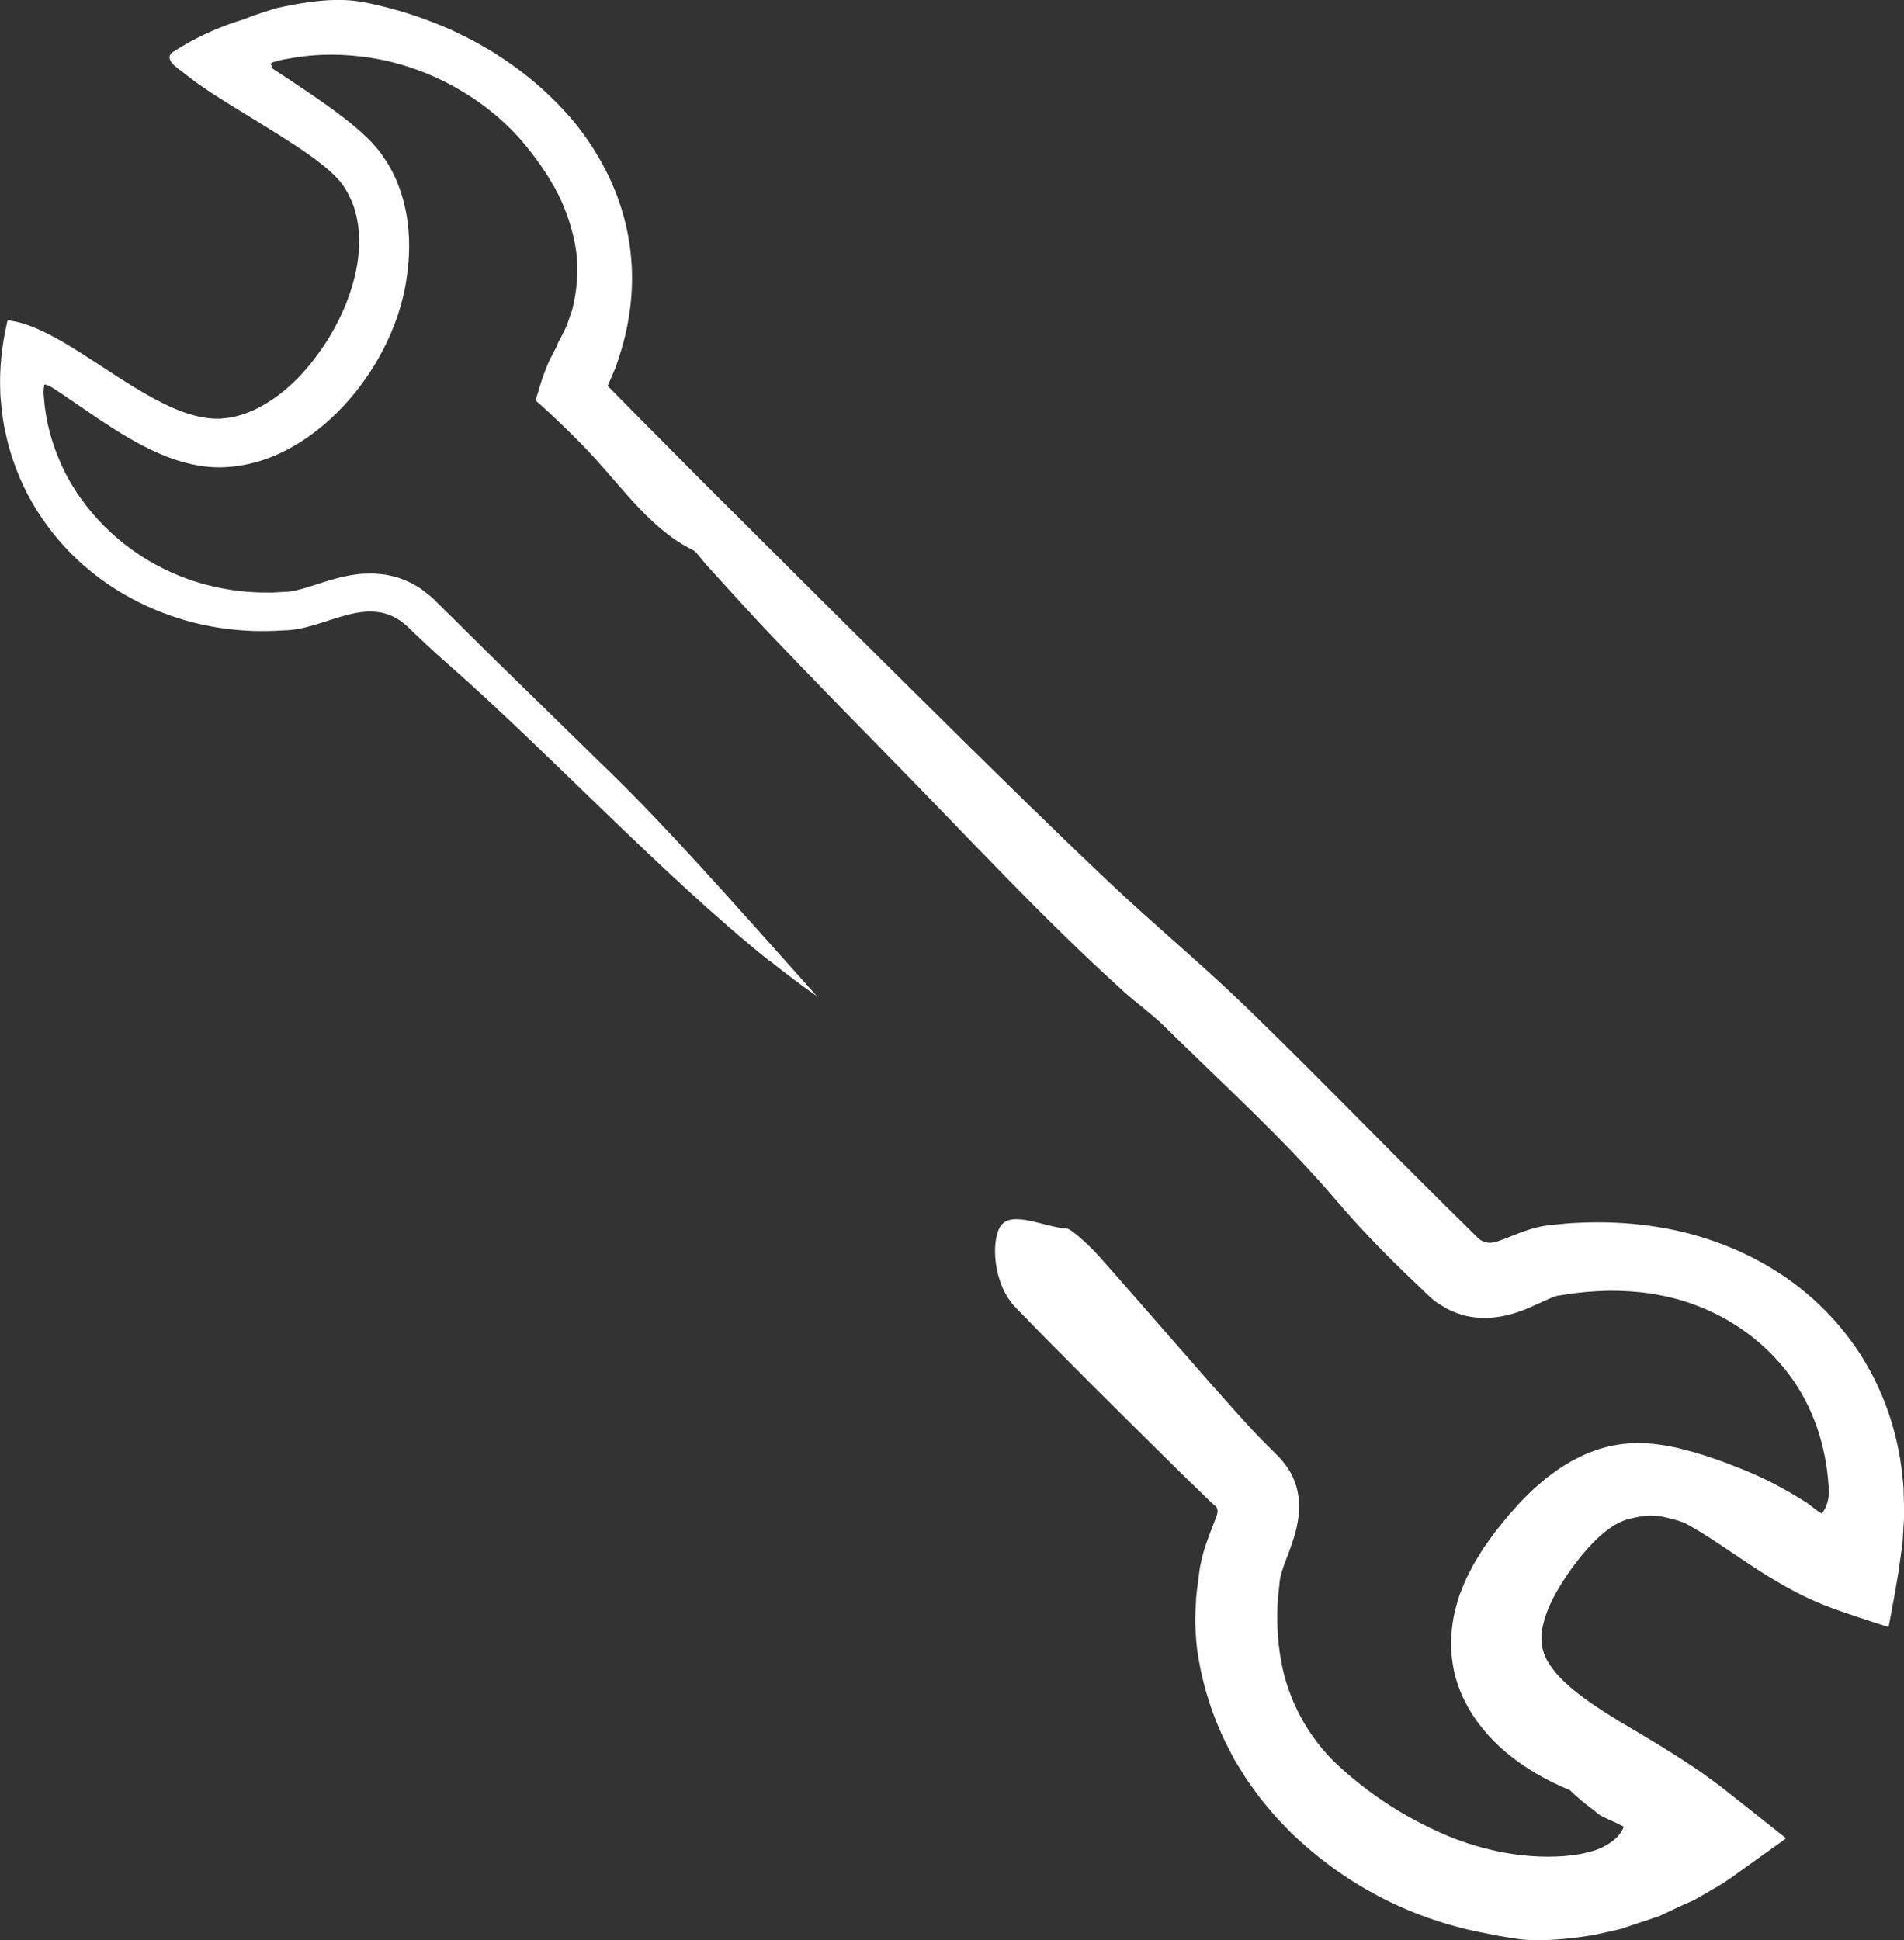 <?xml version="1.0" encoding="UTF-8"?>
<svg id="Layer_2" data-name="Layer 2" xmlns="http://www.w3.org/2000/svg" viewBox="0 0 441.7 450.09">
  <rect x="0" y="0" width="441.7" height="450.09" fill="#333333" stroke="none"/>
  <defs>
    <style>
      .cls-1 {
        fill: #fff;
      }
    </style>
  </defs>
  <g id="Layer_2-2" data-name="Layer 2">
    <path class="cls-1" d="M178.42,222.83c-24.55-19.67-51.25-48.4-74.59-68.87-1.67-1.46-3.33-2.97-4.97-4.5-.82-.77-1.64-1.55-2.46-2.32l-1.22-1.17c-.42-.39-.83-.84-1.31-1.19-1.8-1.55-4.05-2.58-6.42-2.83-2.37-.27-4.76.13-6.96.7-5.06,1.31-9.72,3.55-14.82,3.58-5.07.36-10.18.14-15.18-.66-10.01-1.6-19.6-5.61-27.66-11.65-9.08-6.81-16.12-16.31-19.74-27.01-.51-1.32-.83-2.7-1.23-4.05-.36-1.36-.63-2.75-.93-4.13-.19-1.4-.48-2.78-.59-4.19l-.19-2.1c-.08-.68-.08-1.29-.1-1.94-.18-5.11.36-10.24,1.52-15.34l.16-.77.02-.1s.06,0,.08,0l.19.03.38.06c2.91.44,5.67,1.55,8.34,2.87,2.69,1.33,5.22,2.86,7.91,4.55,5.61,3.55,11.1,7.41,16.99,10.62,2.95,1.59,6.01,3.02,9.25,3.91,1.62.43,3.27.72,4.94.79h1.25c.41-.03.83-.09,1.24-.13.83-.05,1.64-.26,2.45-.43,3.23-.77,6.2-2.34,8.9-4.22,2.7-1.9,5.12-4.17,7.28-6.65,5.27-6.14,9.3-13.43,11.29-21.3.96-3.93,1.4-8.03.85-12.04-.29-1.99-.74-3.99-1.58-5.83-.8-1.84-1.84-3.63-3.22-5.11-1.9-2.05-4.18-3.75-6.46-5.41-2.3-1.64-4.69-3.16-7.08-4.69-4.79-3.02-9.7-5.92-14.31-8.87-2.32-1.48-4.58-2.99-6.7-4.65-.53-.41-1.05-.84-1.59-1.23-.54-.4-1.08-.79-1.58-1.24-.49-.44-.97-.95-1.18-1.59-.23-.64.15-1.43.78-1.71,4.66-3.02,9.63-5.33,14.71-7.01.91-.26,1.78-.57,2.66-.91.44-.16.88-.36,1.33-.52l1.38-.45,2.87-.95c.97-.33,1.97-.49,2.96-.71,5.92-1.22,12.4-2.09,18.32-.96,5.91,1.16,11.64,2.87,17.14,5.1l2.05.86c.69.28,1.37.56,2.03.91l3.99,1.96,3.86,2.2c1.29.74,2.49,1.61,3.74,2.4,4.9,3.33,9.48,7.18,13.54,11.58,4.09,4.38,7.53,9.42,10.22,14.88,3.22,6.53,5.18,13.8,5.57,21.19.41,7.39-.75,14.85-3.12,21.82l-.36,1.09c-.11.33-.2.66-.35.97l-.81,1.9-.82,1.9-.1.24c.05.06.12.12.18.19l.36.37.73.74,6.5,6.59c4.98,5.01,9.96,10.03,14.93,15.03,18.58,18.54,37.18,37.06,55.86,55.5,12.53,12.37,25.09,24.74,37.85,36.8,10.37,9.8,21.29,18.8,31.53,28.72,15.55,15.06,30.65,30.67,46.06,45.92l5.05,4.99,2.38,2.34c.38.33.69.75,1.14.98.84.56,1.9.7,2.87.52.49-.09.97-.22,1.42-.4.24-.08.83-.3,1.3-.48l1.57-.62c1.14-.45,2.34-.94,3.81-1.41.37-.11.71-.24,1.11-.34l1.22-.31c.78-.2,1.86-.35,2.61-.46l3.84-.37c1.28-.13,2.57-.14,3.86-.22,5.16-.19,10.37.03,15.57.75,10.37,1.42,20.7,4.95,29.81,10.83,9.11,5.84,16.86,14.17,21.89,23.94,3.92,7.54,6.23,15.85,6.99,24.13l.16,1.58.06,2.26c.03,1.5.11,3.01.09,4.51l-.25,4.47c-.06.74-.06,1.51-.16,2.22l-.3,2.13-.6,4.25-.72,4.17-.36,2.08-.4,2.13-.79,4.26h-.39s-.48-.16-.48-.16l-.97-.31-1.94-.62-3.75-1.24c-2.48-.84-4.88-1.64-7.36-2.62-4.92-1.91-10.04-4.77-14.78-7.78-6.12-3.92-11.68-8.03-17.05-10.98-1.44-.77-3.06-1.13-4.48-1.48-1.91-.51-3.71-.65-5.17-.5-1.48.13-2.63.44-3.82.7-1.16.27-2.4.87-3.71,1.62-1.31.9-2.69,1.9-4.03,3.27-2.7,2.61-5.35,6.07-7.63,9.58-2.25,3.47-3.93,7-4.6,10.05-.07.38-.19.76-.25,1.12-.03.35-.06.7-.11,1.05-.07.36-.05.68-.04,1,.02.32-.04.66.02.95.09,1.23.45,2.34.95,3.51.51,1.16,1.39,2.38,2.42,3.64,1.06,1.26,2.45,2.53,3.91,3.79,3.07,2.51,6.74,4.94,10.69,7.33l6.65,3.95c3.88,2.34,7.75,4.76,11.48,7.28.96.62,1.79,1.28,2.69,1.92.88.64,1.8,1.29,2.65,1.94l4.98,3.93c3.43,2.72,6.86,5.44,10.3,8.16-.87.71-2.04,1.5-3.1,2.26l-3.25,2.32c-2.1,1.5-4.2,3-6.3,4.51-1.81,1.35-4.06,2.58-6.21,3.83l-1.63.93-.81.47c-.28.15-.61.27-.91.41-1.23.54-2.44,1.08-3.62,1.64l-2.38,1.13-1.19.56-1.32.44-5.28,1.76c-.89.28-1.75.61-2.66.86-.47.14-.88.21-1.31.31l-1.18.26-3.37.74c-4.53.75-9.11,1.28-13.68,1.2-.94,0-1.87-.05-2.8-.12-.93-.09-1.85-.25-2.78-.39-.92-.15-1.84-.3-2.77-.45-.91-.18-1.83-.36-2.75-.55-17.03-3.12-32.06-10.88-44.14-22.1l-1.14-1.04-1.08-1.11-2.15-2.24c-1.41-1.52-2.7-3.16-4.04-4.74-1.21-1.7-2.5-3.34-3.63-5.11l-1.67-2.68c-.27-.45-.56-.89-.82-1.35l-.74-1.41c-4.01-7.46-6.79-15.78-7.95-24.5-.22-1.92-.3-3.87-.4-5.8,0-1.93.13-3.86.22-5.79.16-1.92.47-3.81.69-5.7.07-.76.37-2.37.65-3.56l.48-1.76.51-1.57c.57-1.67,1.16-3.15,1.64-4.38l.67-1.76c.06-.15.1-.27.14-.39.04-.12.09-.27.08-.26.01-.05.03-.11.04-.18.11-.49.12-1.02-.15-1.43-.12-.21-.31-.36-.5-.5l-.14-.1c-.08-.07.01.04-.33-.29l-1.48-1.42-5.87-5.71c-12.87-12.7-25.77-25.41-38.34-38.38-5.28-5.45-5.71-15.52-3.45-18.86,2.57-3.8,10.23.3,15.36.58,1.07.06,5.35,4.04,7.54,6.5,11.37,12.78,22.38,25.75,33.88,38.46,1.28,1.42,2.61,2.82,3.96,4.2.74.75,1.49,1.49,2.24,2.24,1.11,1.09,2.24,2.17,3.1,3.41,1.88,2.43,2.95,5.45,3.12,8.51.21,3.07-.43,6.16-1.42,9.16-.31.95-.52,1.53-.79,2.26l-.72,1.92c-.46,1.2-.83,2.25-1.1,3.16-.08.24-.1.42-.16.62-.05.2-.12.41-.13.56-.03.16-.06.32-.1.49l-.08.85c-.11,1.17-.24,2.35-.38,3.52-.3,4.69-.14,9.39.68,14.02,1.55,9.25,6.26,18.13,13.3,24.66,7.84,7.19,15.64,11.98,24,15.72,4.19,1.88,8.61,3.27,13.33,4.26,4.73.96,9.81,1.44,15.25,1.03,1.13-.12,2.29-.27,3.47-.44.58-.1,1.16-.26,1.75-.4.57-.14,1.26-.31,1.55-.4,1.35-.46,2.54-1.01,3.54-1.69.51-.31.95-.66,1.34-1.02.39-.34.74-.68,1-1.05.27-.36.52-.66.68-1.02l.23-.49c.03-.16.29-.29-.19-.46-2.37-1.23-4.01-1.81-5.1-2.46-.28-.16-.53-.33-.76-.52-.12-.09-.23-.19-.34-.3l-.17-.17s-.01-.02-.06-.05l-.18-.13-.35-.26c-1.9-1.41-3.67-2.88-5.24-4.44-2.56-1.04-5.15-2.3-7.75-3.8-2.6-1.54-5.2-3.33-7.75-5.55-2.54-2.26-5.04-4.95-7.17-8.28-2.12-3.31-3.85-7.34-4.5-11.63-.69-4.27-.36-8.54.52-12.35l.78-2.78c.28-.91.64-1.73.97-2.6.63-1.75,1.48-3.24,2.26-4.8.82-1.5,1.72-2.89,2.59-4.3.93-1.31,1.85-2.63,2.79-3.89.97-1.2,1.94-2.4,2.9-3.59,1.03-1.15,2.06-2.29,3.07-3.43,1-1,2-2.02,3.1-3.04.58-.5,1.17-1,1.76-1.51.59-.51,1.19-1.01,1.87-1.49.66-.48,1.32-.96,1.99-1.45.69-.47,1.45-.9,2.18-1.35l1.11-.66,1.2-.59c.82-.38,1.56-.82,2.45-1.12,3.34-1.42,7.15-2.2,10.77-2.27,3.64-.09,7.02.48,10,1.15,5.9,1.42,10.32,3.1,14.61,4.8,4.27,1.73,8.27,3.66,12.52,6.22.75.46,1.51.92,2.28,1.39.22.12.3.18.45.28.27.19.55.4.87.66.32.26.69.55,1.12.87l.71.5.4.25.21.13.11.07s.03-.02.05-.03c.39-.47.85-1.16,1.14-2.1.18-.47.27-.99.38-1.55.03-.31.06-.62.09-.92.01-.17.03-.28.03-.51-.03-.38-.05-.76-.08-1.13-.56-9.3-3.51-18.4-9.07-25.86-5.52-7.45-13.44-13.27-22.49-16.48-3.05-1.14-6.28-1.86-9.54-2.42-3.29-.48-6.63-.7-9.99-.66-3.36.08-6.73.33-10.07.89l-1.25.19-.63.1s-.12.02-.14.02l-.06.03-.12.05c-.08.03-.16.06-.24.08l-.33.13-.34.13-.43.18c-1.16.48-2.72,1.25-4.68,2.1-.49.22-.96.41-1.61.66-.76.3-1.53.53-2.31.76-.78.24-1.56.42-2.36.57-.79.17-1.59.27-2.4.34-3.21.28-6.51-.21-9.45-1.58-.76-.29-1.43-.75-2.14-1.16-.35-.21-.69-.44-1.04-.63-.32-.24-.67-.45-.98-.72-.63-.52-1.23-1.09-1.82-1.68l-1.43-1.37c-1.34-1.29-2.68-2.57-4.02-3.85-5.31-5.17-10.39-10.47-15.1-16-12.37-14.54-26.56-27.28-40.11-40.64-2.87-2.83-6.16-5.13-9.17-7.84-18.71-16.83-36.3-35.96-54.03-54-9.19-9.36-18.35-18.75-27.41-28.22-5.26-5.5-10.31-11.17-15.45-16.78-1.11-1.21-2.45-3.2-3.21-3.57-6.64-3.21-11.86-8.79-16.93-14.61-2.54-2.91-5.04-5.88-7.65-8.63l-1.49-1.53-1.85-1.86c-1.24-1.23-2.49-2.45-3.76-3.65-1.27-1.21-2.57-2.4-3.91-3.59-.31-.3-.73-.59-.95-.91l.37-1.17c.24-.79.47-1.57.71-2.35.53-1.8,1.58-4.65,2.47-6.36l.88-1.69.44-.84c.14-.32.28-.73.43-1.08l.78-1.46c.51-.96,1.03-1.93,1.35-2.95.36-1.02.71-2.04,1.07-3.07.26-1.04.45-2.1.67-3.16.69-4.25.76-8.66-.2-12.91-.9-4.25-2.41-8.4-4.54-12.26-2.16-3.85-4.77-7.45-7.64-10.86-8.78-10.07-21.53-17.04-34.65-19.19-6.56-1.09-13.19-1.05-19.46.13l-1.18.2-1.15.3-1.15.3c-.07.02-.25.06-.23.06l-.05.02-.09.04c-.12.1-.16.2-.2.29-.06.18.02.33.19.41.15.07.26.07.23.07-.02,0-.12.01-.2.09-.04.04-.07.09-.08.15,0,.03-.01.07,0,.11v.07s.01.04.01.04c0,0,0,0,.02.03l.25.17c2.69,1.76,5.47,3.59,8.27,5.5,2.8,1.9,5.67,3.91,8.67,6.25l1.12.88,1.17.99,1.17,1,1.26,1.19.62.6c.2.2.41.39.66.68.47.52.93,1.06,1.39,1.59.49.54.81,1.06,1.19,1.6l1.08,1.61c2.69,4.42,4.15,9.34,4.71,14.03.57,4.72.29,9.24-.42,13.56-.43,2.79-1.17,5.43-2.02,8.04-.91,2.57-1.95,5.08-3.2,7.48-1.24,2.4-2.62,4.72-4.2,6.94-1.54,2.23-3.29,4.35-5.17,6.38-3.8,4.03-8.27,7.71-13.86,10.49-2.78,1.39-5.92,2.48-9.31,3.12-1.68.34-3.46.47-5.27.53-1.89,0-3.72-.16-5.39-.47-3.47-.62-6.43-1.69-9.09-2.85-2.66-1.17-5.03-2.46-7.26-3.77-4.45-2.63-8.34-5.37-12.08-7.92l-2.76-1.88-2.23-1.48c-.23-.14-.47-.28-.7-.4s-.47-.23-.71-.31c-.12-.04-.24-.08-.37-.1-.06-.01-.12-.03-.19-.03-.03,0-.07-.03-.08,0l-.02.1c-.1.45-.15.9-.18,1.34,0,.22-.01.44,0,.66v.08c0,.05,0,0,.02.15l.1,1.03c.07.79.12,1.58.26,2.35.4,3.13,1.19,6.18,2.24,9.13,1.06,2.94,2.36,5.83,4.02,8.5,5.6,9.3,14.44,16.86,24.96,21.07,1.32.5,2.65,1.02,4.02,1.41,1.35.47,2.75.76,4.13,1.12,2.8.58,5.65,1.06,8.55,1.19,1.44.13,2.9.1,4.35.11.73.03,1.46-.06,2.19-.09l1.09-.06.55-.03.27-.02.18-.02c.81-.05,2.04-.35,3.37-.72,1.36-.39,2.96-.93,4.7-1.48.88-.26,1.66-.52,2.64-.77l1.42-.37,1.56-.33c.5-.12,1.09-.19,1.67-.27.68-.09,1.36-.19,2.03-.2.67-.03,1.35-.04,2.02-.04.67,0,1.34.09,2.01.15l1,.11.98.21c.65.15,1.31.29,1.95.49,1.26.47,2.53.92,3.67,1.62.58.34,1.18.64,1.72,1.05.54.4,1.07.81,1.59,1.24.52.42,1.06.83,1.52,1.33l.99.99,13.35,13.19,26.84,26.22c12.73,12.44,25.22,26.52,47.46,51.44-3.61-2.51-7.3-5.29-11.03-8.28Z"/>
  </g>
</svg>